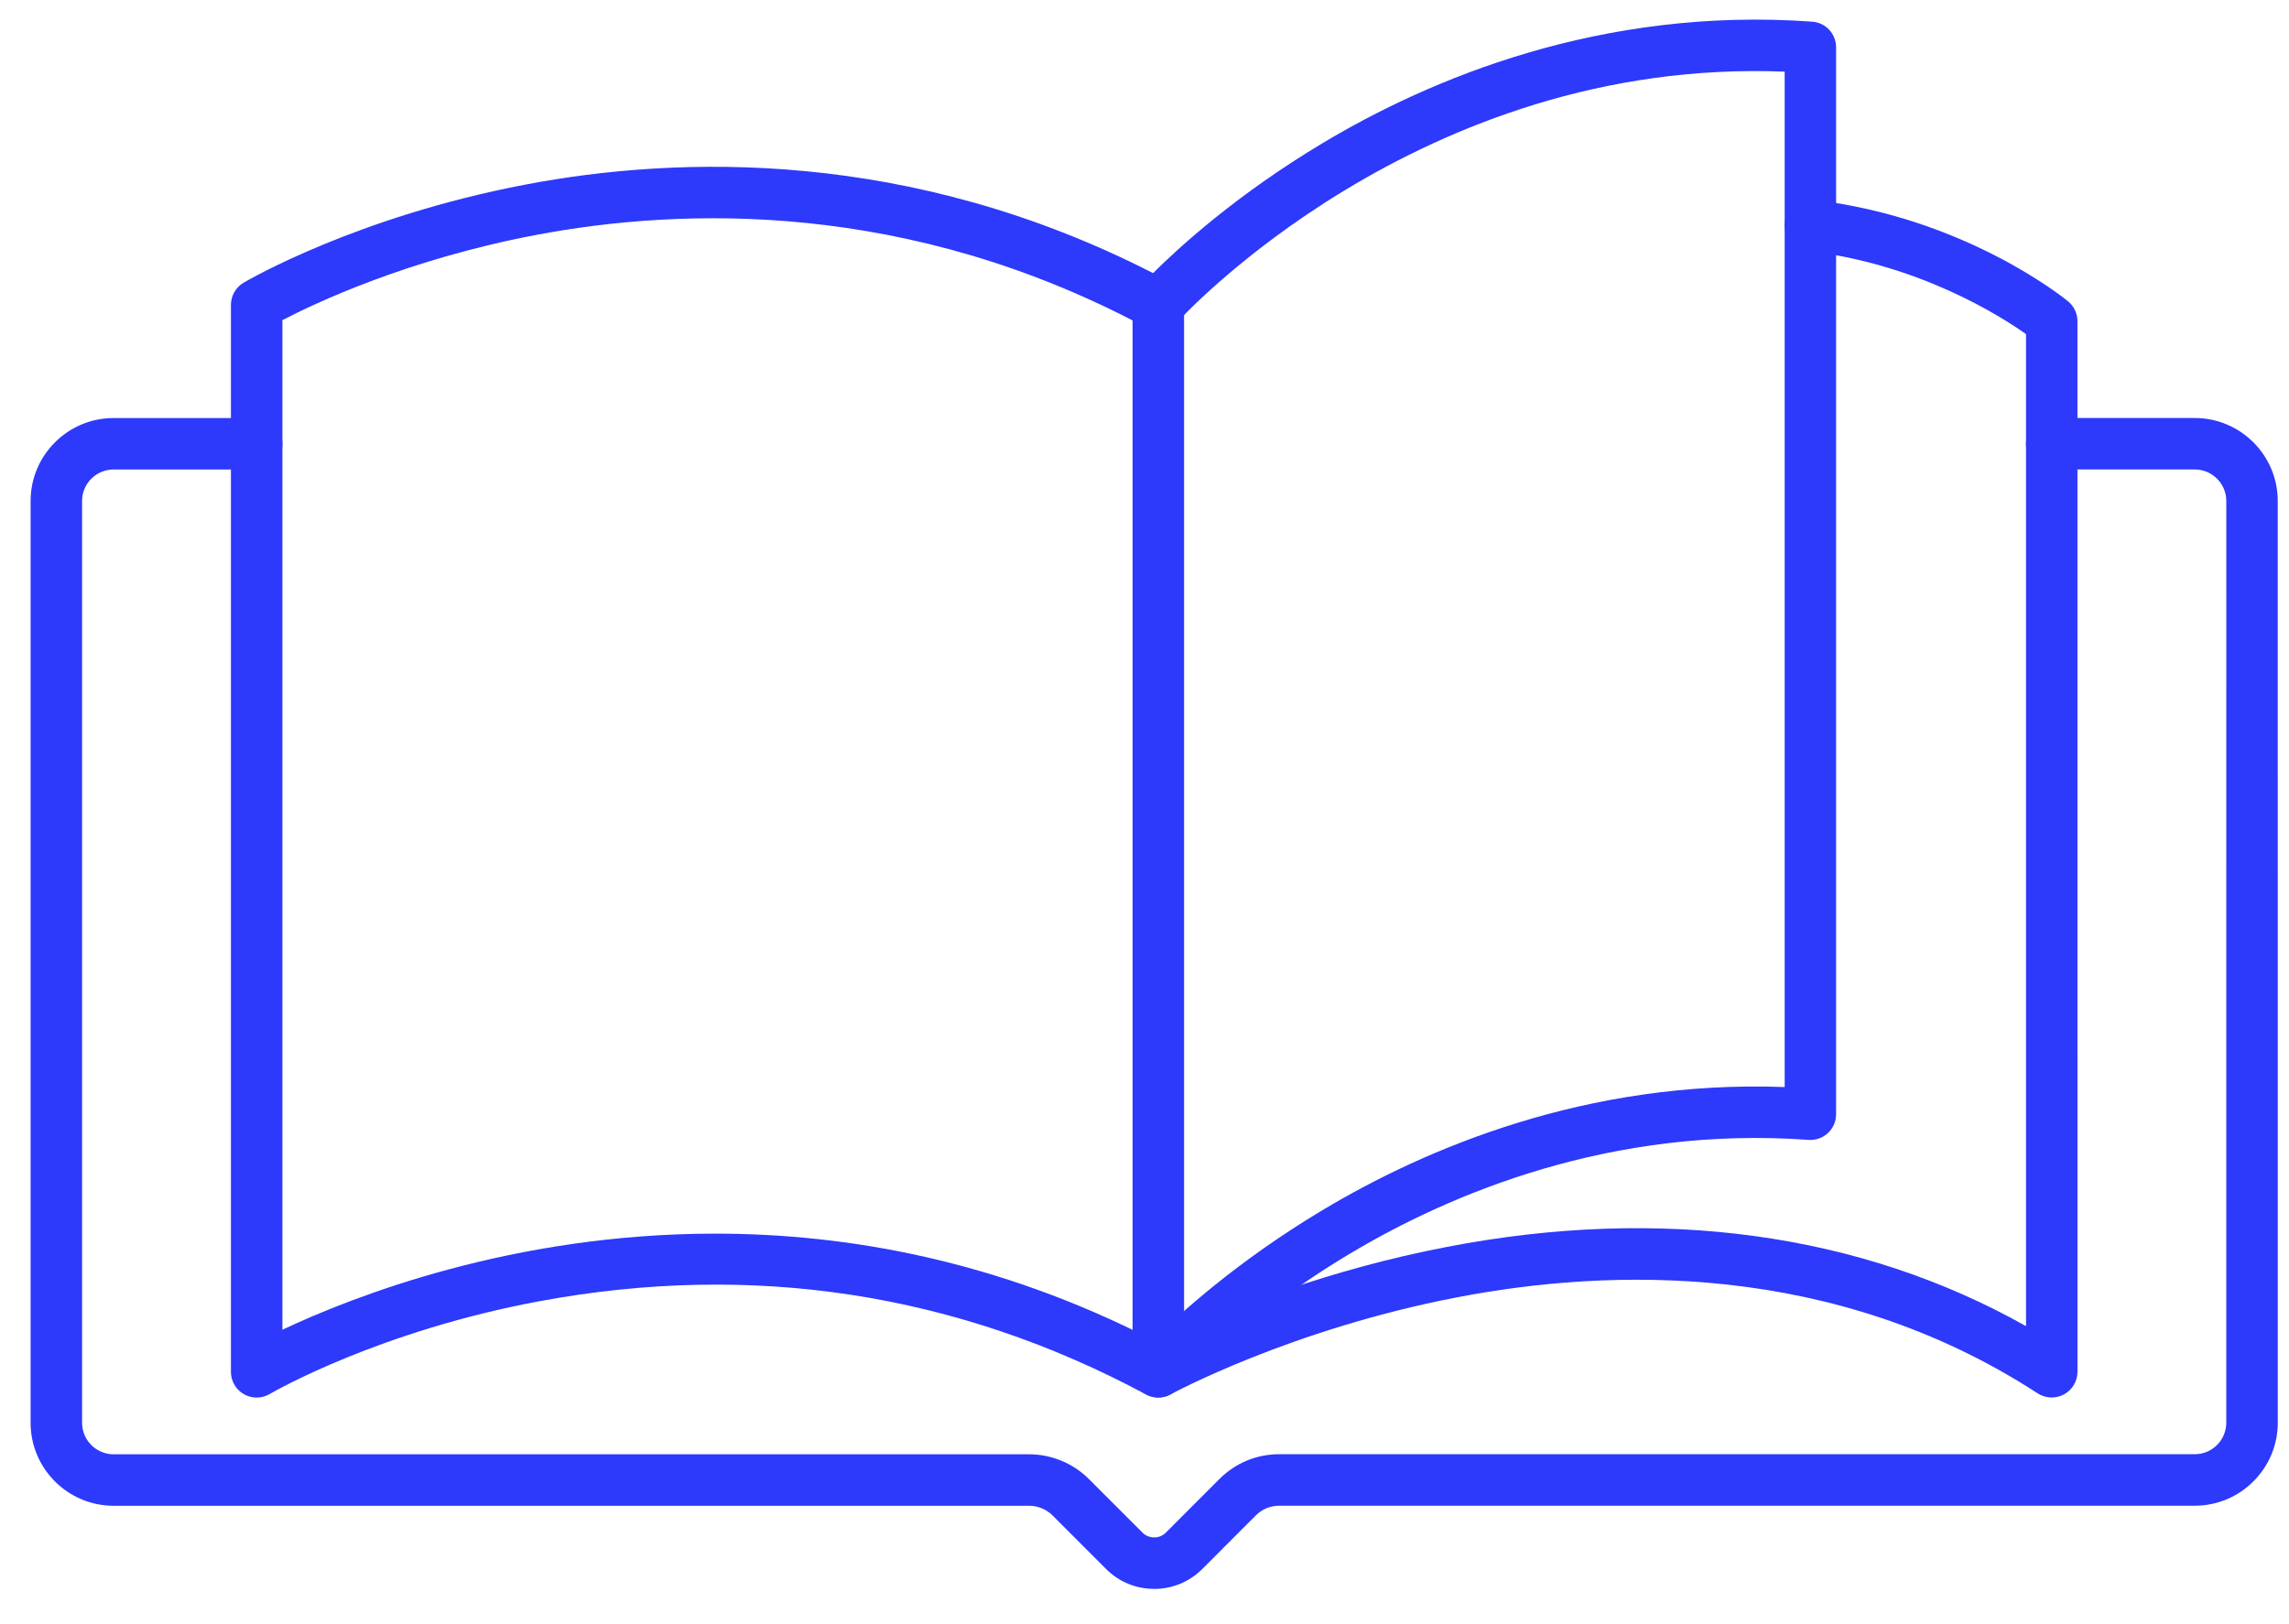 <svg width="62" height="44" viewBox="0 0 62 44" fill="none" xmlns="http://www.w3.org/2000/svg">
                        <path fill-rule="evenodd" clip-rule="evenodd" d="M19.373 33.42C22.956 33.42 27.027 34.147 31.233 36.303C31.914 35.624 33.487 34.182 35.817 32.786C38.581 31.13 42.953 29.248 48.34 29.449L48.34 1.941C38.423 1.546 31.957 8.65 31.892 8.723C31.677 8.964 31.326 9.025 31.042 8.873C24.615 5.423 18.497 5.608 14.496 6.369C11.027 7.03 8.526 8.216 7.649 8.673L7.649 36.024C9.556 35.124 13.891 33.42 19.373 33.42L19.373 33.42ZM6.952 37.861C6.567 37.861 6.255 37.549 6.255 37.164L6.255 8.26C6.255 8.013 6.385 7.785 6.597 7.659C6.721 7.587 9.662 5.871 14.235 5C18.359 4.215 24.616 4.012 31.232 7.399C31.912 6.721 33.486 5.278 35.817 3.882C38.707 2.15 43.355 0.173 49.086 0.587C49.45 0.613 49.733 0.917 49.733 1.282L49.733 30.185C49.733 30.379 49.652 30.564 49.511 30.695C49.369 30.827 49.179 30.894 48.986 30.88C43.639 30.494 39.284 32.34 36.575 33.956C33.615 35.722 31.907 37.608 31.89 37.627C31.676 37.867 31.325 37.929 31.041 37.777C25.918 35.027 20.39 34.177 14.611 35.251C10.302 36.052 7.466 37.672 7.315 37.759C7.209 37.824 7.084 37.861 6.951 37.861L6.952 37.861Z" fill="#2D39FB"></path>
                        <path fill-rule="evenodd" clip-rule="evenodd" d="M55.573 37.859C55.44 37.859 55.308 37.822 55.193 37.747C49.666 34.156 43.583 34.351 39.452 35.148C34.946 36.017 31.741 37.756 31.71 37.774C31.495 37.892 31.232 37.888 31.019 37.762C30.808 37.637 30.678 37.409 30.678 37.163L30.678 8.258C30.678 7.873 30.99 7.561 31.375 7.561C31.76 7.561 32.072 7.873 32.072 8.258L32.072 36.044C33.415 35.429 35.97 34.4 39.188 33.78C44.998 32.659 50.394 33.402 54.877 35.926L54.877 9.051C54.153 8.54 51.947 7.146 48.958 6.8C48.575 6.755 48.302 6.409 48.345 6.027C48.39 5.645 48.735 5.37 49.119 5.415C53.205 5.888 55.903 8.07 56.015 8.163C56.176 8.295 56.27 8.493 56.27 8.702L56.271 37.162C56.271 37.418 56.13 37.653 55.905 37.775C55.801 37.831 55.687 37.859 55.574 37.859L55.573 37.859Z" fill="#2D39FB"></path>
                        <path fill-rule="evenodd" clip-rule="evenodd" d="M31.263 43.044C30.771 43.044 30.307 42.853 29.959 42.505L28.507 41.052C28.341 40.887 28.113 40.792 27.878 40.792L3.077 40.792C1.838 40.792 0.829 39.784 0.829 38.544V13.572C0.829 12.333 1.838 11.325 3.077 11.325L6.952 11.325C7.337 11.325 7.649 11.637 7.649 12.022C7.649 12.407 7.337 12.719 6.952 12.719L3.077 12.719C2.606 12.719 2.223 13.102 2.223 13.572V38.544C2.223 39.015 2.606 39.398 3.077 39.398L27.878 39.398C28.479 39.398 29.067 39.642 29.493 40.067L30.945 41.519C31.03 41.603 31.142 41.65 31.263 41.65C31.382 41.65 31.494 41.604 31.578 41.52L33.032 40.065C33.464 39.634 34.036 39.396 34.646 39.396H59.447C59.918 39.396 60.301 39.014 60.301 38.543L60.302 13.572C60.302 13.101 59.918 12.718 59.447 12.718H55.572C55.187 12.718 54.875 12.406 54.875 12.021C54.875 11.636 55.186 11.324 55.572 11.324L59.447 11.324C60.687 11.324 61.695 12.333 61.695 13.572L61.696 38.543C61.696 39.782 60.686 40.791 59.447 40.791H34.646C34.409 40.791 34.186 40.883 34.018 41.051L32.565 42.505C32.218 42.852 31.755 43.044 31.264 43.045C31.263 43.044 31.263 43.045 31.263 43.044L31.263 43.044Z" fill="#2D39FB"></path>
                      </svg>